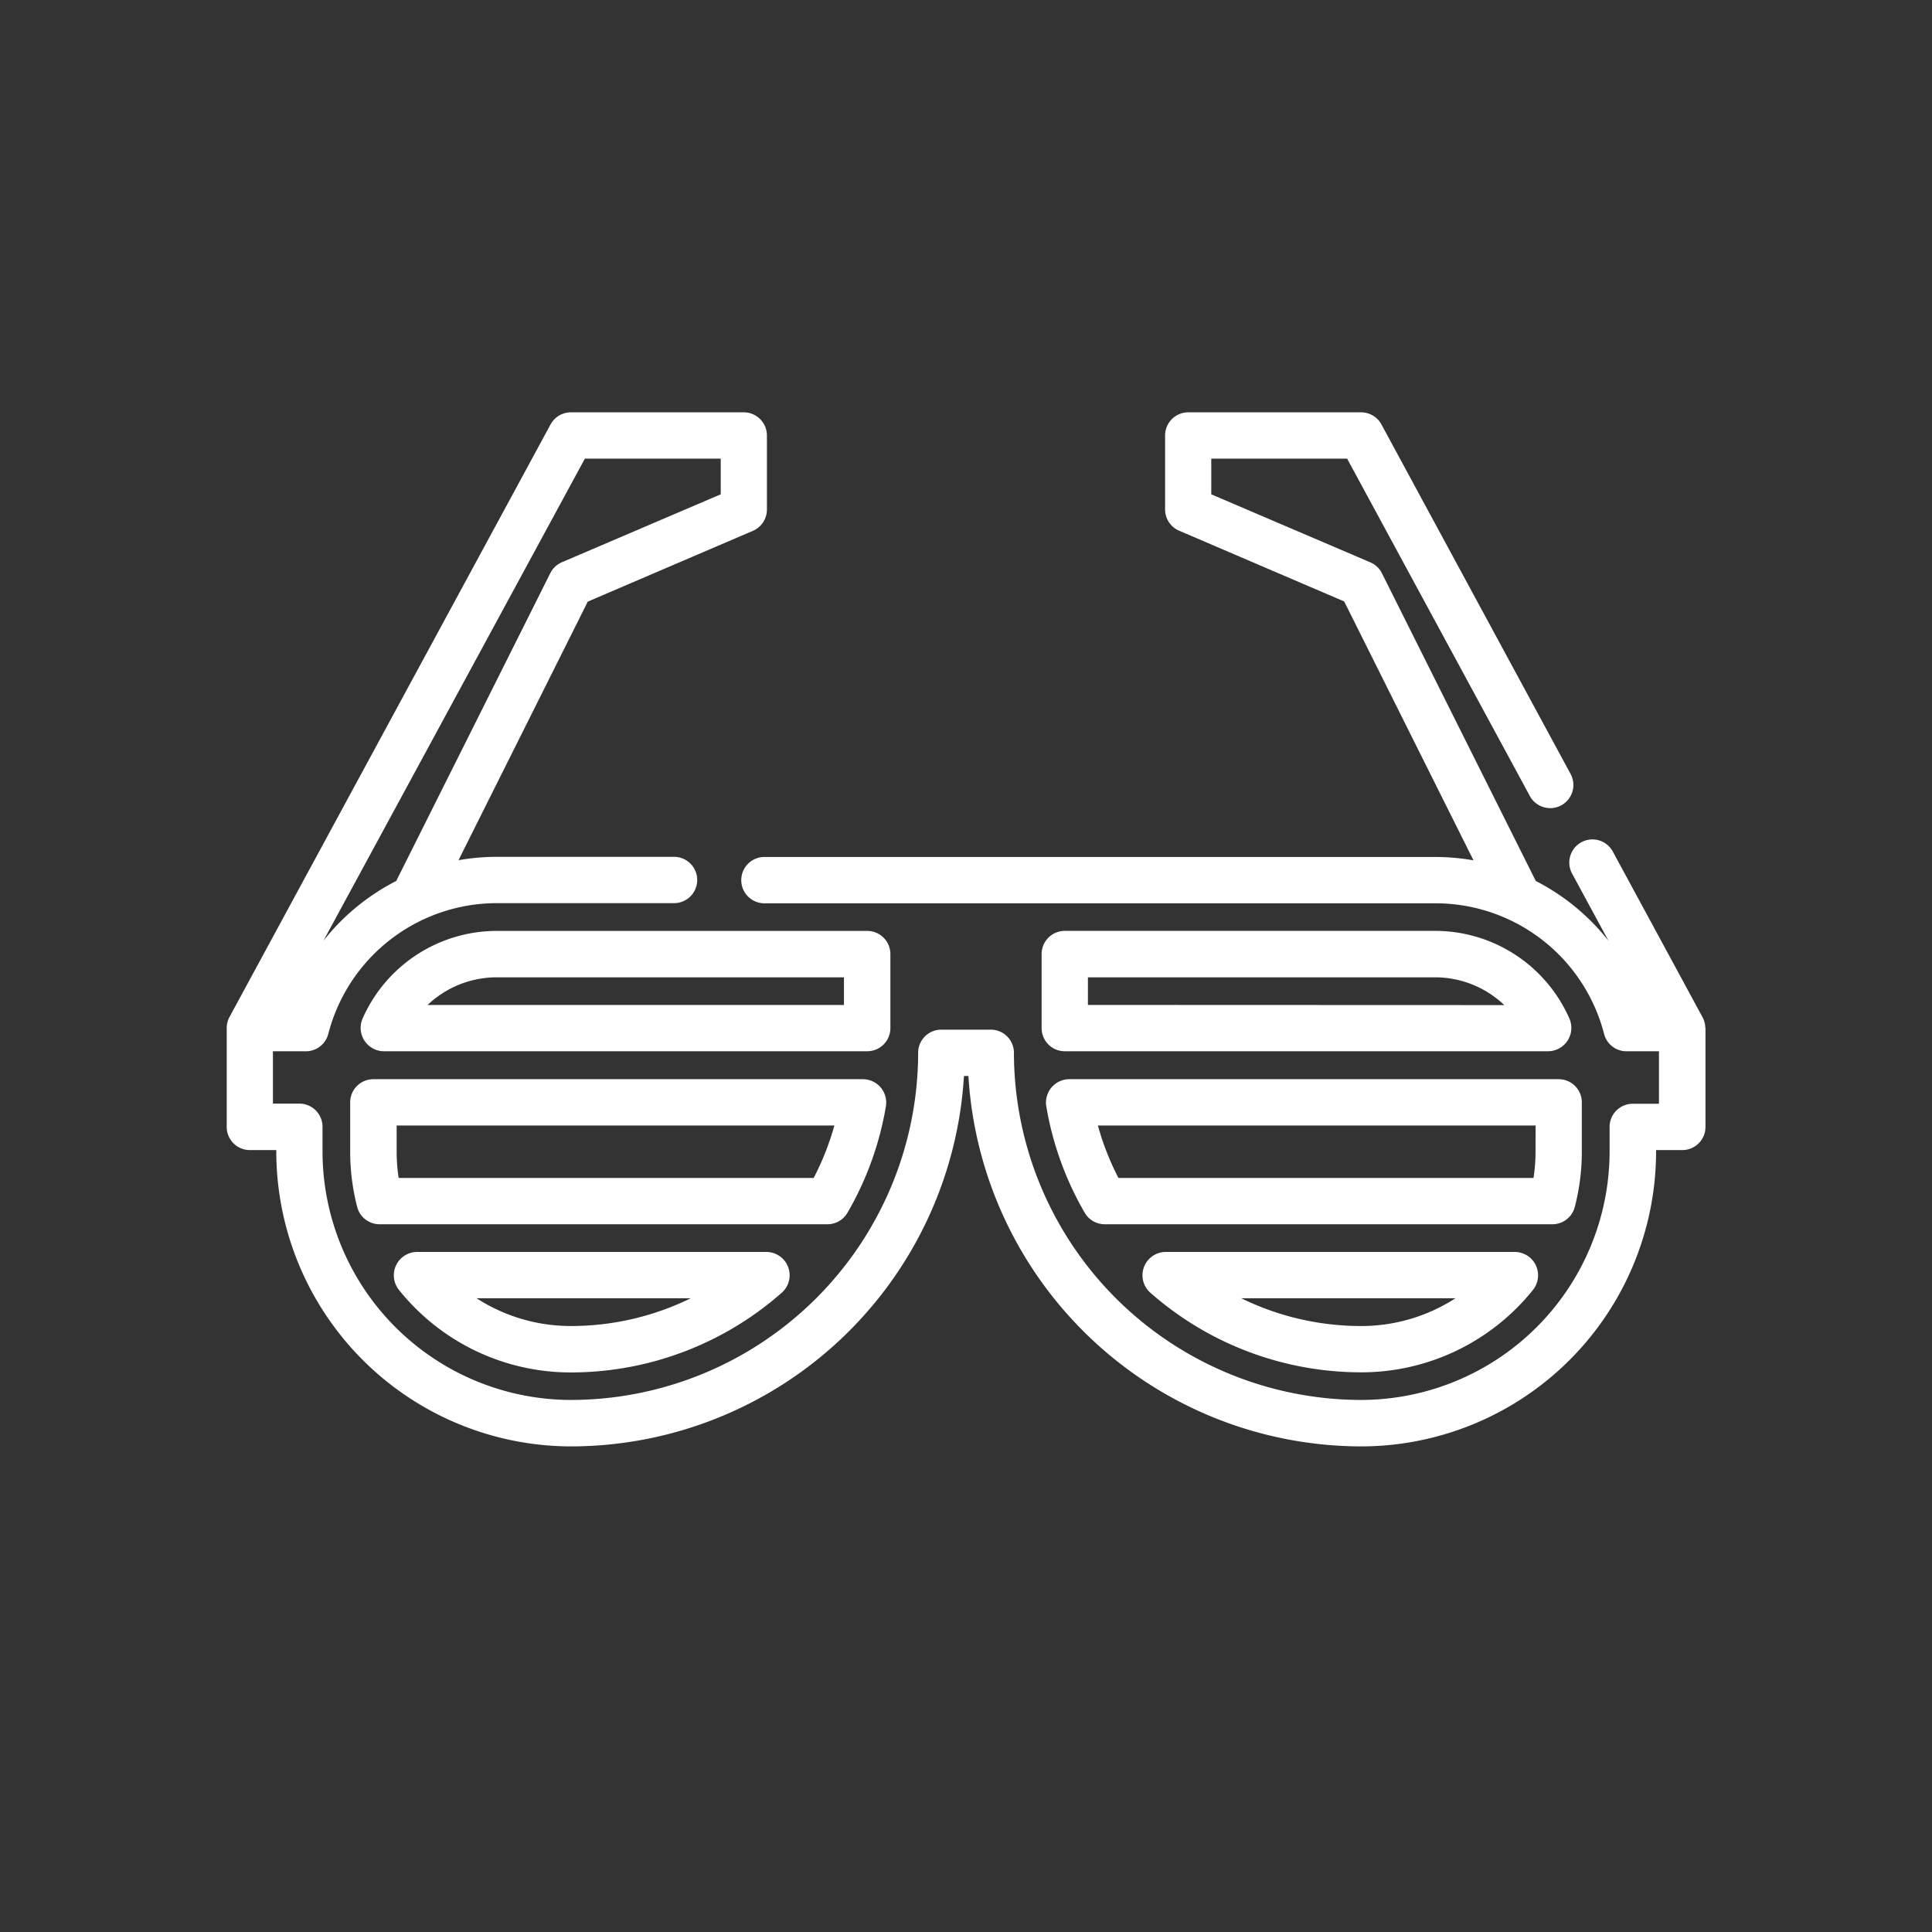 <?xml version="1.0" encoding="UTF-8"?> <svg xmlns="http://www.w3.org/2000/svg" id="Layer_1" data-name="Layer 1" viewBox="0 0 512 512"><rect x="0" y="0" width="512" height="512" fill="#333333" stroke="none"/> <defs> <style>.cls-1{fill:#fff;}</style> </defs> <path class="cls-1" d="M451.89,271.85a6.22,6.22,0,0,0-.73-2.33l-23.75-43.85a6.13,6.13,0,0,0-10.79,5.84l9.64,17.8A58.45,58.45,0,0,0,407,233.47l-40.77-81.54a6.11,6.11,0,0,0-3.07-2.9L321,131v-9.46h36l48.52,89.58a6.14,6.14,0,0,0,10.79-5.85L366.1,112.49a6.13,6.13,0,0,0-5.39-3.22H314.9a6.14,6.14,0,0,0-6.14,6.14V135a6.14,6.14,0,0,0,3.72,5.64l43.74,18.75L390.49,228a58.76,58.76,0,0,0-10.15-.89H202.83a6.14,6.14,0,1,0,0,12.27H380.34A46.18,46.18,0,0,1,425.1,274a6.13,6.13,0,0,0,5.94,4.6h8.6v13.91h-6.95a6.13,6.13,0,0,0-6.13,6.14v6.54A65.93,65.93,0,0,1,360.7,371a92.13,92.13,0,0,1-92-92,6.13,6.13,0,0,0-6.14-6.13H249.45a6.12,6.12,0,0,0-6.13,6.13,92.13,92.13,0,0,1-92,92,65.92,65.92,0,0,1-65.85-65.85v-6.54a6.14,6.14,0,0,0-6.14-6.14h-7V278.6H81a6.14,6.14,0,0,0,6-4.6,46.18,46.18,0,0,1,44.76-34.66h46.62a6.14,6.14,0,1,0,0-12.27H131.66a58.76,58.76,0,0,0-10.15.89l34.26-68.53,43.75-18.75a6.15,6.15,0,0,0,3.72-5.64V115.41a6.14,6.14,0,0,0-6.14-6.14H151.29a6.13,6.13,0,0,0-5.39,3.22l-85.07,157a6.29,6.29,0,0,0-.75,3v26.16a6.13,6.13,0,0,0,6.14,6.13h7v.41a78.21,78.21,0,0,0,78.12,78.12,104.44,104.44,0,0,0,104.12-98.16h1.18a104.44,104.44,0,0,0,104.12,98.16,78.21,78.21,0,0,0,78.12-78.12v-.41h6.95a6.13,6.13,0,0,0,6.14-6.13V272.49C451.92,272.28,451.91,272.06,451.89,271.85ZM155,121.54h36V131l-42.1,18a6.19,6.19,0,0,0-3.07,2.9L105,233.47a58.51,58.51,0,0,0-19.29,15.84Z"></path> <path class="cls-1" d="M415.94,270a38.9,38.9,0,0,0-35.6-23.31H282.18a6.14,6.14,0,0,0-6.14,6.14v19.63a6.13,6.13,0,0,0,6.14,6.13H410.32A6.19,6.19,0,0,0,415.94,270Zm-127.63-3.68V259h92a26.58,26.58,0,0,1,18.34,7.36Z"></path> <path class="cls-1" d="M229.82,246.7H131.66A38.89,38.89,0,0,0,96.06,270a6.19,6.19,0,0,0,5.62,8.59H229.82a6.13,6.13,0,0,0,6.14-6.13V252.84A6.14,6.14,0,0,0,229.82,246.7Zm-6.13,19.63H113.31A26.6,26.6,0,0,1,131.66,259h92v7.36Z"></path> <path class="cls-1" d="M413.06,286H283.27a6.19,6.19,0,0,0-6,7.15,84,84,0,0,0,10.19,28.24,6.14,6.14,0,0,0,5.31,3.05H411.4a6.13,6.13,0,0,0,5.94-4.6,58.37,58.37,0,0,0,1.86-14.62V292.1A6.13,6.13,0,0,0,413.06,286Zm-6.13,19.22a46.07,46.07,0,0,1-.53,6.95h-110a71.63,71.63,0,0,1-5.45-13.9h116Z"></path> <path class="cls-1" d="M203.17,331.78h-92.7a6.19,6.19,0,0,0-4.79,10,58.25,58.25,0,0,0,45.61,21.93,84.53,84.53,0,0,0,55.94-21.17A6.18,6.18,0,0,0,203.17,331.78Zm-51.88,19.63a46,46,0,0,1-25-7.36h56.77A72.12,72.12,0,0,1,151.29,351.41Z"></path> <path class="cls-1" d="M228.73,286H98.94a6.13,6.13,0,0,0-6.14,6.13v13.09a58.82,58.82,0,0,0,1.85,14.62,6.14,6.14,0,0,0,5.94,4.6H219.28a6.14,6.14,0,0,0,5.31-3.05,84,84,0,0,0,10.19-28.24A6.19,6.19,0,0,0,228.73,286Zm-13.08,26.17h-110a46.07,46.07,0,0,1-.53-6.95v-6.95h116A72.28,72.28,0,0,1,215.65,312.14Z"></path> <path class="cls-1" d="M401.53,331.78H308.82a6.18,6.18,0,0,0-4.05,10.73,84.51,84.51,0,0,0,55.94,21.17,58.26,58.26,0,0,0,45.61-21.93A6.19,6.19,0,0,0,401.53,331.78Zm-40.82,19.63a72.19,72.19,0,0,1-31.77-7.36h56.77A45.93,45.93,0,0,1,360.71,351.41Z"></path> </svg> 